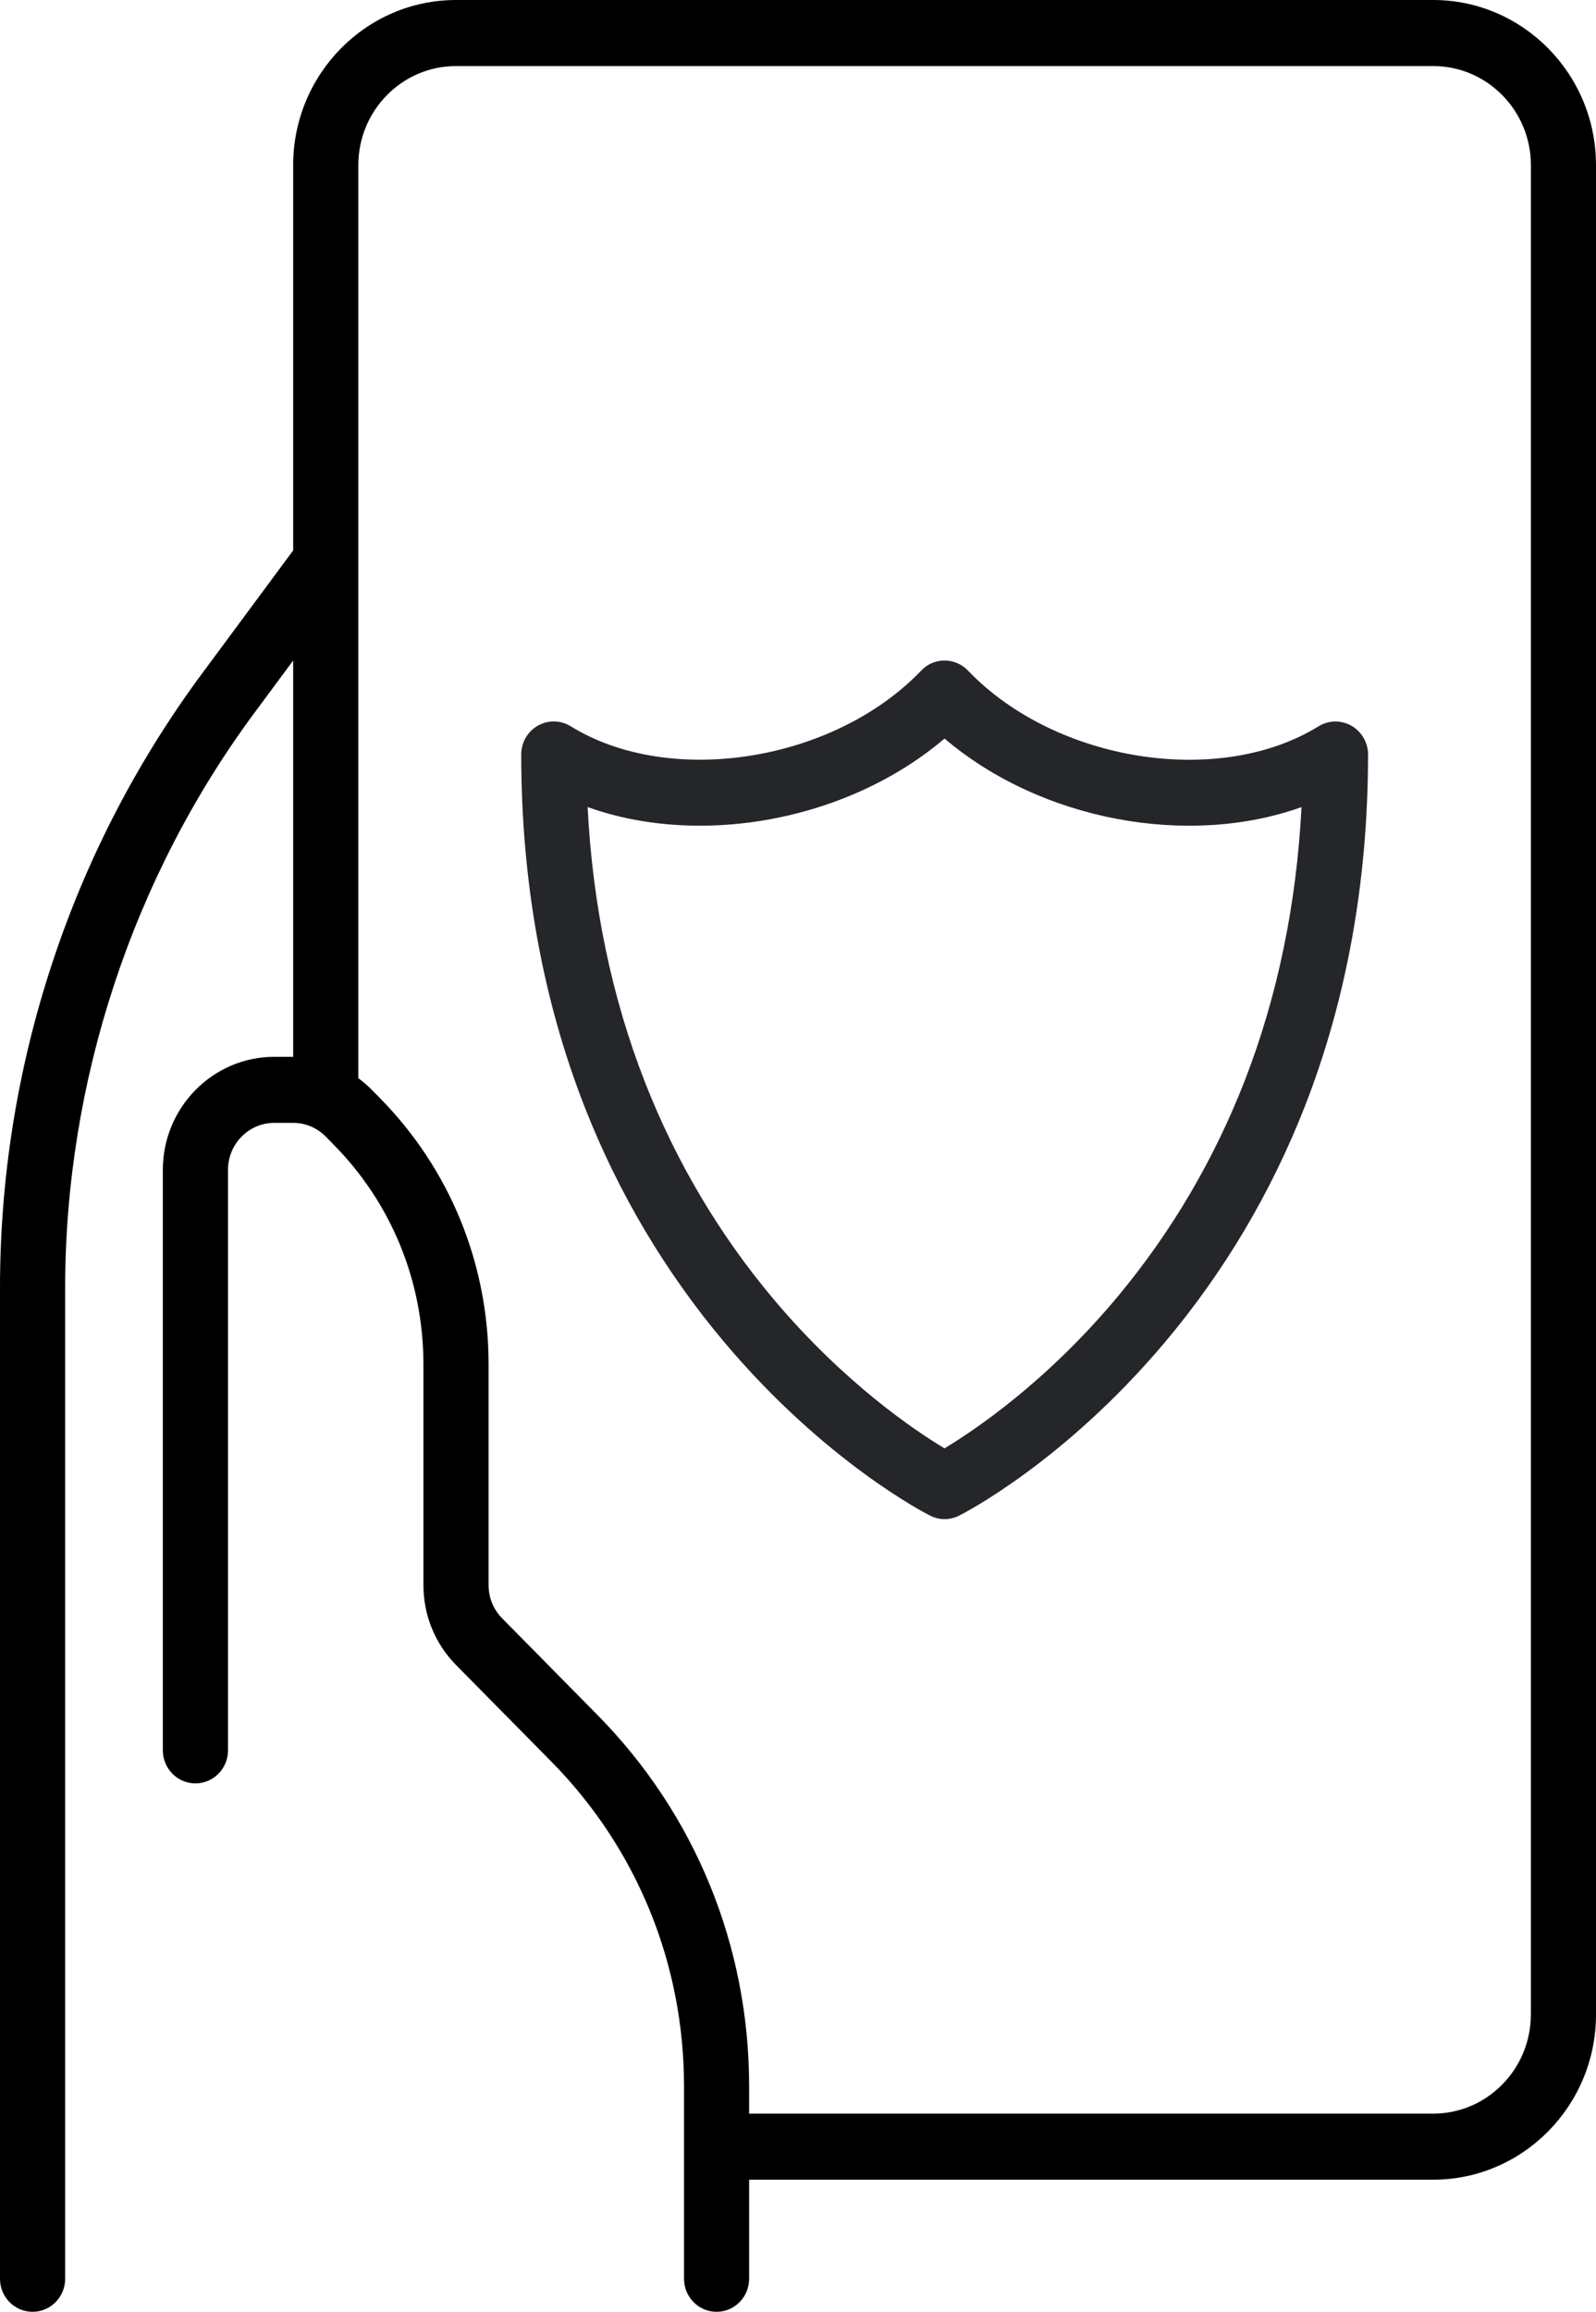 <?xml version="1.0" encoding="UTF-8"?>
<svg width="29px" height="42px" viewBox="0 0 29 42" version="1.1" xmlns="http://www.w3.org/2000/svg" xmlns:xlink="http://www.w3.org/1999/xlink">
    <title>7E23B6B4-EB6D-4E26-8347-95ECBE598264</title>
    <g id="options" stroke="none" stroke-width="1" fill="none" fill-rule="evenodd">
        <g id="business-compare-chart-blue" transform="translate(-909, -1078)">
            <g id="interactive-icon" transform="translate(909, 1078)">
                <path d="M24.643,13.246 C24.448,13.082 24.173,13.063 23.958,13.196 C22.154,14.31 19.19,13.842 17.601,12.196 C17.493,12.076 17.337,12 17.163,12 C17.163,12 17.163,12 17.162,12 C17.161,12 17.161,12 17.161,12 C17.161,12 17.16,12 17.16,12 C17.159,12 17.159,12 17.159,12 C17.158,12 17.157,12 17.157,12 C17.157,12 17.157,12 17.156,12 C17.053,12.001 16.954,12.03 16.867,12.08 C16.867,12.08 16.867,12.08 16.867,12.08 C16.867,12.08 16.867,12.081 16.866,12.081 C16.866,12.081 16.866,12.081 16.866,12.082 C16.866,12.082 16.866,12.082 16.866,12.082 C16.844,12.094 16.824,12.109 16.804,12.124 C16.804,12.124 16.804,12.124 16.804,12.124 C16.804,12.124 16.803,12.124 16.803,12.124 C16.803,12.124 16.803,12.125 16.803,12.125 C16.803,12.125 16.803,12.125 16.802,12.125 C16.802,12.125 16.802,12.125 16.802,12.125 L16.802,12.125 C16.779,12.143 16.757,12.163 16.737,12.185 C15.151,13.839 12.178,14.311 10.37,13.195 C10.187,13.082 9.959,13.078 9.772,13.184 C9.586,13.29 9.471,13.49 9.471,13.707 C9.471,16 9.858,18.154 10.622,20.107 C11.235,21.674 12.091,23.114 13.164,24.388 C14.997,26.564 16.825,27.498 16.902,27.536 C16.985,27.578 17.074,27.599 17.164,27.599 C17.254,27.599 17.344,27.578 17.427,27.536 C17.504,27.498 19.332,26.564 21.165,24.388 C22.238,23.114 23.093,21.674 23.707,20.107 C24.468,18.161 24.855,16.018 24.858,13.735 C24.865,13.551 24.789,13.368 24.643,13.246 Z M22.618,19.632 C22.058,21.072 21.278,22.396 20.298,23.569 C19.01,25.111 17.705,25.986 17.162,26.313 C16.625,25.991 15.346,25.133 14.062,23.61 C13.074,22.436 12.286,21.109 11.721,19.665 C11.118,18.125 10.768,16.447 10.677,14.662 C11.314,14.891 12.01,15.001 12.719,15.001 C14.303,15.001 15.953,14.447 17.163,13.418 C18.915,14.908 21.586,15.401 23.649,14.663 C23.558,16.434 23.212,18.101 22.618,19.632 Z" id="icon/mobile-app-security" fill="#242629"></path>
                <path d="M26.041,0 L8.286,0 C6.654,0 5.327,1.346 5.327,3 L5.327,10 L3.669,12.24 C2.484,13.842 1.566,15.618 0.942,17.518 C0.317,19.418 0,21.397 0,23.4 L0,41.4 C0,41.731 0.265,42 0.592,42 C0.919,42 1.184,41.731 1.184,41.4 L1.184,23.4 C1.184,19.66 2.403,15.952 4.616,12.96 L5.327,12 L5.327,19.2 C5.326,19.2 5.325,19.2 5.325,19.2 L4.984,19.2 C3.867,19.2 2.959,20.121 2.959,21.253 L2.959,31.8 C2.959,32.131 3.224,32.4 3.551,32.4 C3.878,32.4 4.143,32.131 4.143,31.8 L4.143,21.253 C4.143,20.782 4.52,20.4 4.984,20.4 L5.325,20.4 C5.55,20.4 5.761,20.489 5.92,20.65 L6.06,20.793 C7.114,21.86 7.694,23.28 7.694,24.79 L7.694,28.798 C7.694,29.347 7.905,29.862 8.287,30.25 L10.019,32.005 C11.573,33.581 12.429,35.676 12.429,37.904 L12.429,41.4 C12.429,41.731 12.694,42 13.02,42 C13.347,42 13.612,41.731 13.612,41.4 L13.612,39.6 L26.041,39.6 C27.673,39.6 29,38.254 29,36.6 L29,3 C29,1.346 27.673,0 26.041,0 Z M27.816,36.6 C27.816,37.592 27.02,38.4 26.041,38.4 L13.612,38.4 L13.612,37.904 C13.612,35.355 12.633,32.959 10.855,31.156 L9.124,29.401 C8.965,29.24 8.878,29.026 8.878,28.798 L8.878,24.79 C8.878,22.959 8.174,21.238 6.898,19.944 L6.757,19.801 C6.68,19.723 6.597,19.652 6.511,19.588 L6.511,3 C6.511,2.008 7.307,1.2 8.286,1.2 L26.041,1.2 C27.02,1.2 27.817,2.008 27.817,3 L27.817,36.6 L27.816,36.6 Z" id="Shape" fill="#000000" fill-rule="nonzero"></path>
            </g>
        </g>
    </g>
</svg>